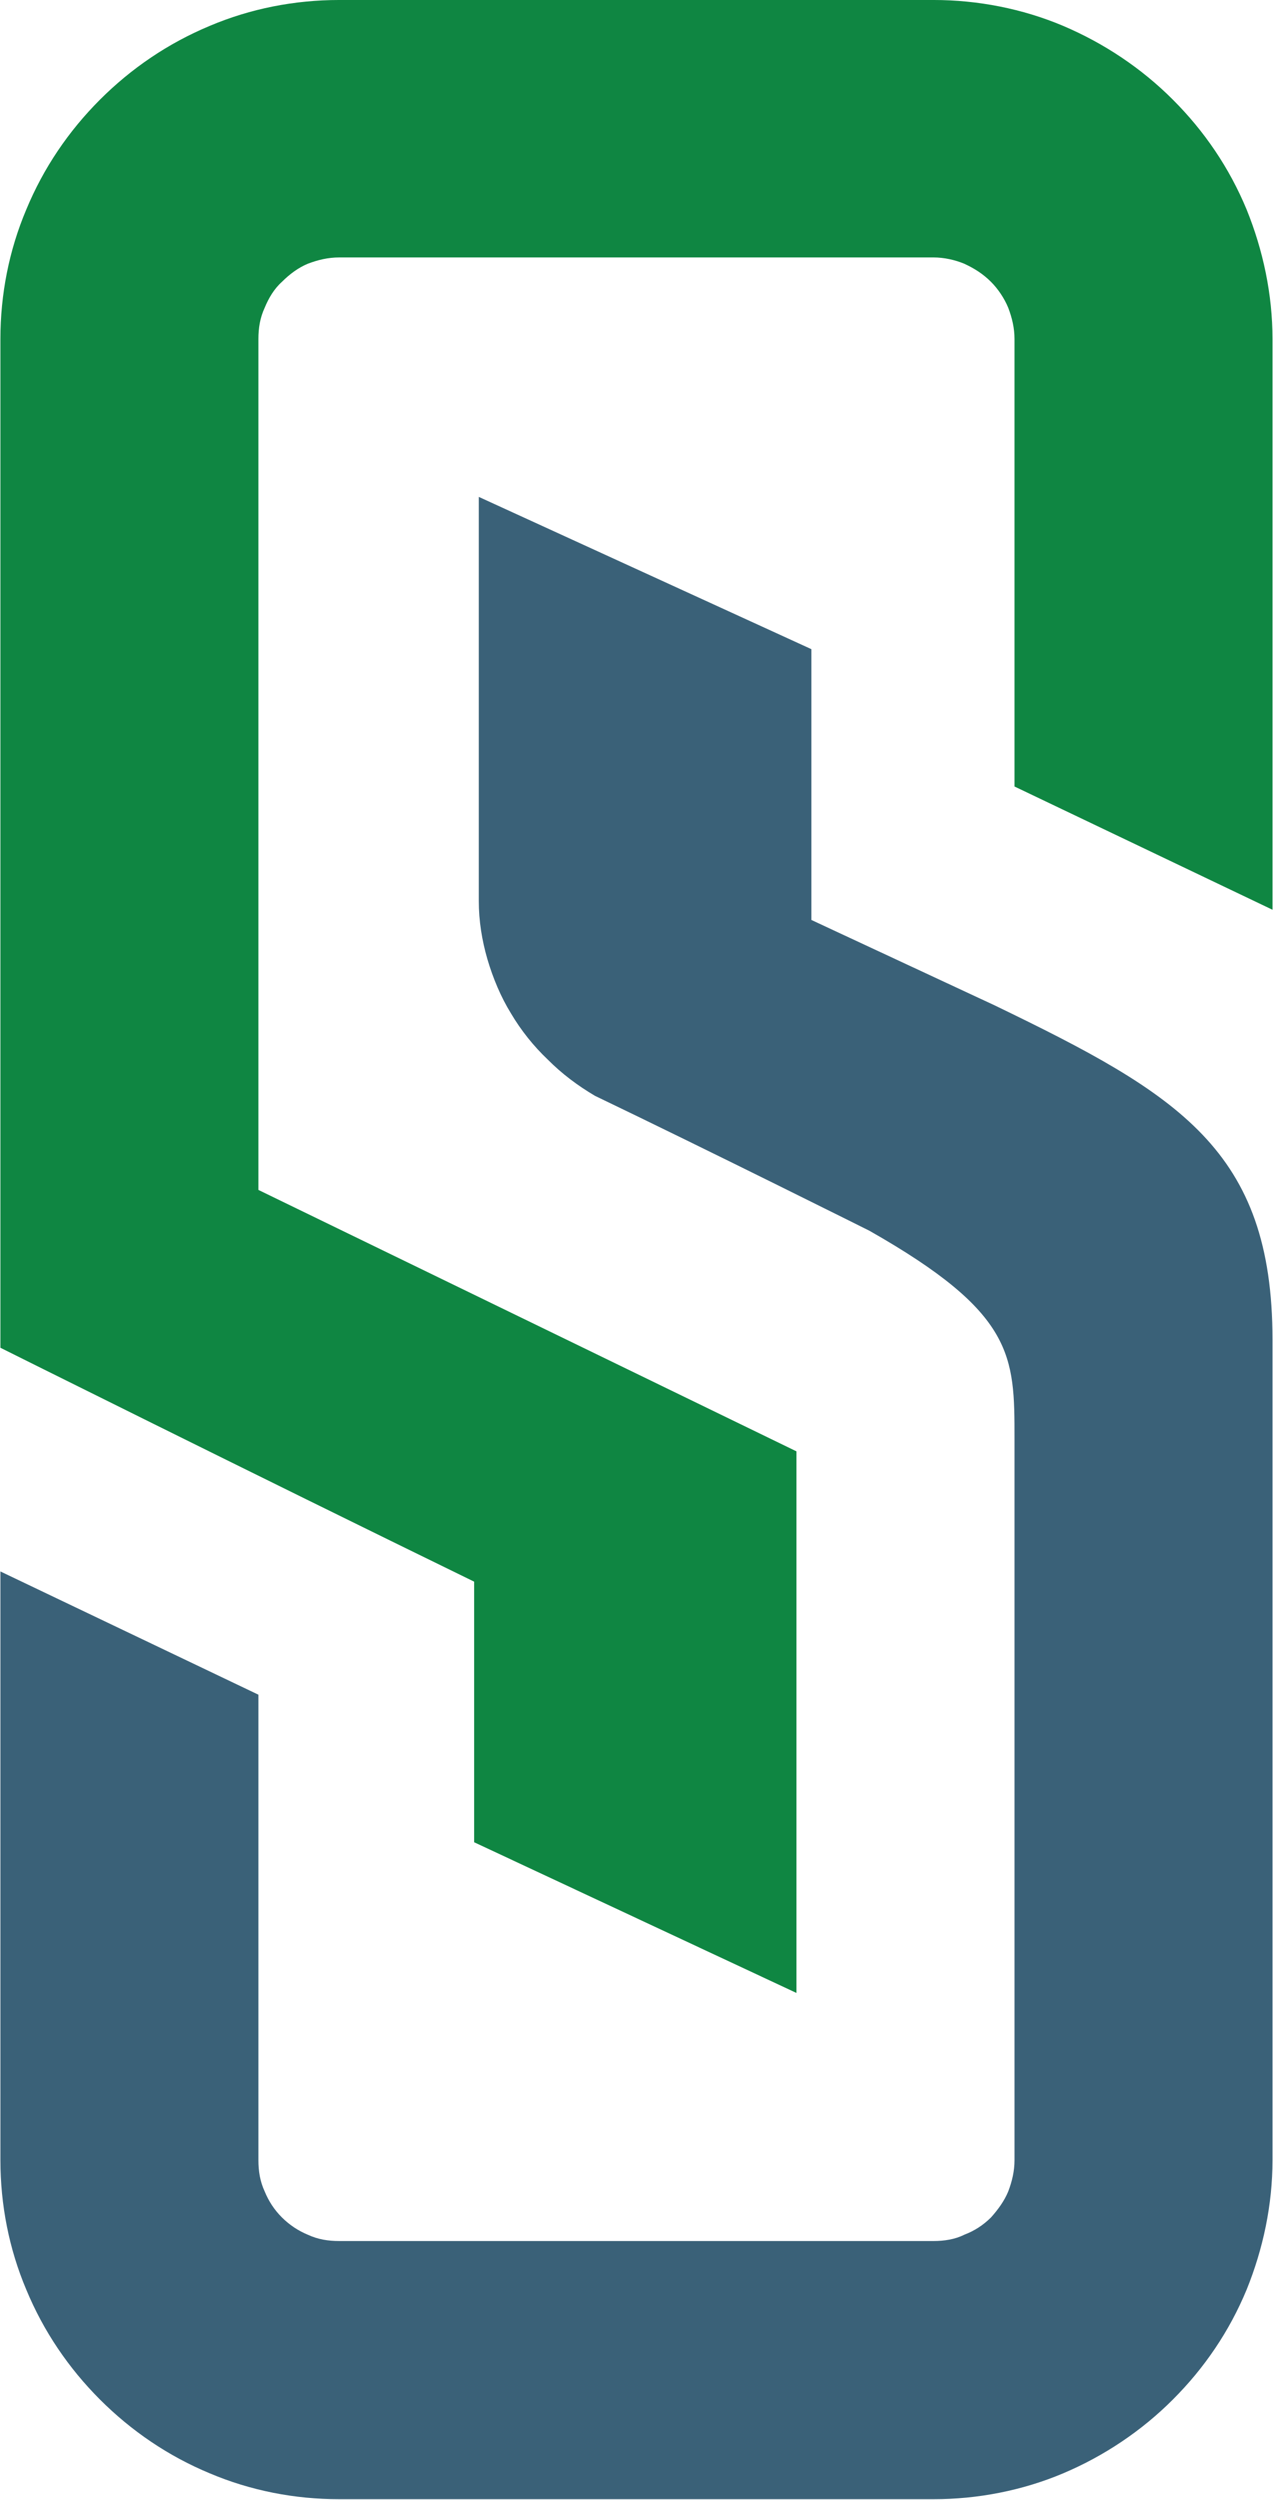 <svg version="1.2" xmlns="http://www.w3.org/2000/svg" viewBox="0 0 1536 3014" width="1536" height="3014"><style>.a{fill:#3a6178}.b{fill:#0f8642}</style><path class="a" d="m1535.4 1615.5v989c0 53.9-11.3 106.9-31.2 156.1-20.8 50.2-51.1 94.7-89 132.5-37.8 37.9-83.2 68.2-132.4 89-49.3 20.8-103.2 31.2-156.2 31.2h-717.3c-54 0-107-10.4-156.2-31.2-50.1-20.8-94.6-51.1-132.5-89-37.8-37.8-68.1-82.3-88.9-132.5-20.8-49.2-31.2-102.2-31.2-156.1v-709.8l311.3 148.6v561.2c0 13.2 1.9 25.5 7.6 37.8 4.7 11.4 11.3 21.8 20.8 31.3 9.5 9.4 19.9 16.1 31.2 20.8 12.3 5.7 24.6 7.6 37.9 7.6h717.3c12.3 0 25.6-1.9 36.9-7.6 12.3-4.7 22.7-11.4 32.2-20.8 8.5-9.5 16.1-19.9 20.8-31.3 4.7-12.3 7.6-24.6 7.6-37.8v-869.8c0-100.3 0-151.4-175.1-250.8 0 0-191.2-95.5-331.2-162.7-20.8-12.3-39.8-26.5-56.8-43.6-17-16.1-32.2-35-44.5-55.8-12.3-19.9-21.7-42.6-28.4-65.3-6.6-22.7-10.4-46.4-10.4-70v-487.4l401.3 183.6v326.5l221.4 103.1c221.5 107 335 174.2 335 403.2z"/><path class="b" d="m1282.8 31.2c49.2 20.9 94.6 51.1 132.4 89 37.9 37.8 68.2 82.3 89 132.5 19.9 49.2 31.2 102.2 31.2 156.1v688.1l-311.3-148.6v-539.5c0-13.2-2.9-25.5-7.6-37.8-4.7-11.4-12.3-22.7-20.8-31.2-9.5-9.5-19.9-16.1-32.2-21.8-11.3-4.7-24.6-7.6-36.9-7.6h-717.3c-13.3 0-25.6 2.9-37.9 7.6-11.3 4.7-21.7 12.3-31.2 21.8-9.5 8.5-16.1 19.8-20.8 31.2-5.7 12.3-7.6 24.6-7.6 37.8v1025.9l649.2 315.2v653l-388.9-181.7v-314.2c-267.9-130.6-571.6-282-571.6-282v-1216.2c0-53.9 10.4-106.9 31.2-156.1 20.8-50.2 51.1-94.7 88.9-132.5 37.9-37.9 82.4-68.1 132.5-89 49.2-20.8 102.2-31.2 156.2-31.2h717.3c53 0 106.9 10.4 156.2 31.2z"/></svg>